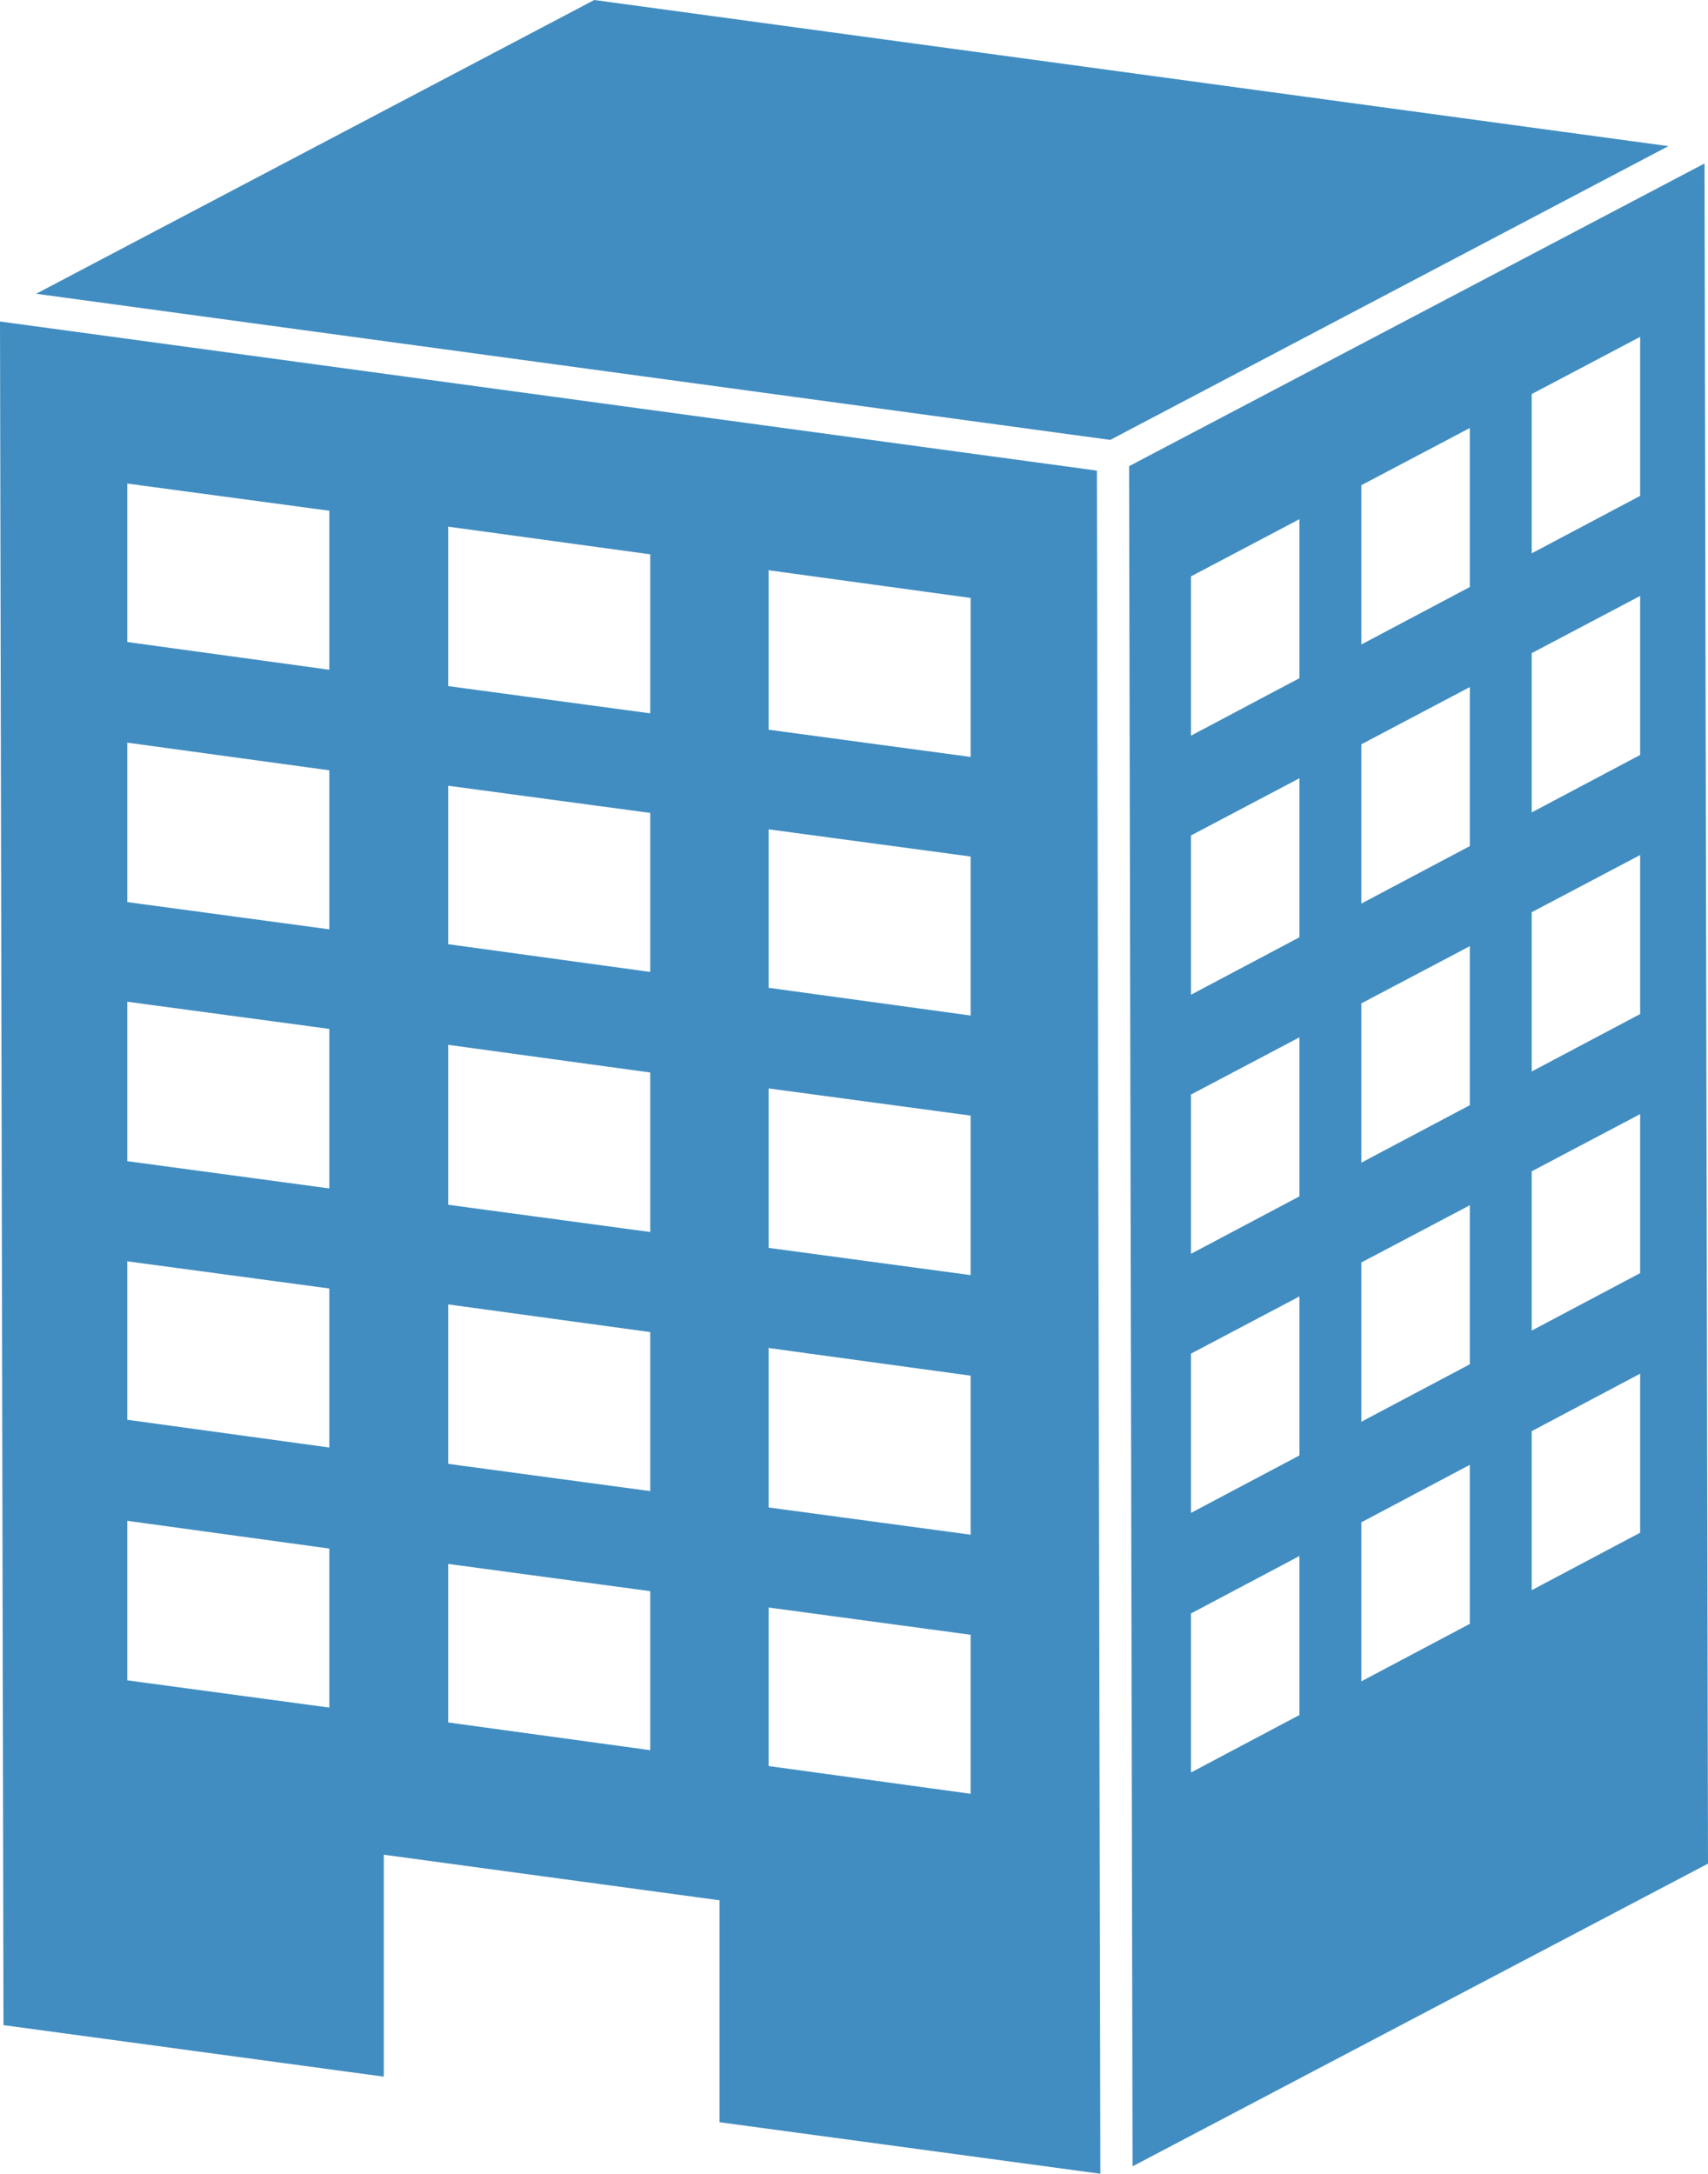 <?xml version="1.0" encoding="UTF-8"?>
<svg id="_レイヤー_2" data-name="レイヤー 2" xmlns="http://www.w3.org/2000/svg" viewBox="0 0 34.49 43.89">
  <defs>
    <style>
      .cls-1 {
        fill: #418dc1;
      }
    </style>
  </defs>
  <g id="_レイヤー_3" data-name="レイヤー 3">
    <g>
      <polygon class="cls-1" points="22.42 8.88 33.69 2.95 12 0 .73 5.93 22.42 8.88"/>
      <path class="cls-1" d="M22.15,9.5L0,6.49,.07,40.88l7.68,1.04v-4.48s6.78,.92,6.78,.92v4.48s7.69,1.04,7.69,1.04l-.07-34.39Zm-19.59,.26l4.09,.55v3.21s-4.08-.56-4.08-.56v-3.21Zm0,5.23l4.09,.56v3.21s-4.08-.55-4.08-.55v-3.21Zm0,5.23l4.09,.55v3.22s-4.08-.55-4.08-.55v-3.22Zm0,5.24l4.09,.55v3.21s-4.08-.56-4.08-.56v-3.21Zm.01,8.45v-3.21s4.08,.56,4.08,.56v3.21s-4.08-.55-4.08-.55ZM9.04,10.63l4.09,.56v3.21s-4.08-.55-4.08-.55v-3.21Zm0,5.23l4.09,.55v3.21s-4.08-.56-4.08-.56v-3.21Zm0,5.23l4.09,.56v3.22s-4.08-.55-4.08-.55v-3.22Zm0,5.24l4.09,.56v3.21s-4.08-.55-4.08-.55v-3.21Zm.01,8.45v-3.21s4.08,.55,4.08,.55v3.21s-4.08-.56-4.08-.56ZM15.51,11.51l4.09,.56v3.21s-4.08-.55-4.08-.55v-3.21Zm0,5.23l4.09,.55v3.21s-4.08-.56-4.08-.56v-3.21Zm0,5.23l4.09,.55v3.22s-4.08-.55-4.08-.55v-3.22Zm0,5.24l4.09,.56v3.21s-4.08-.55-4.08-.55v-3.21Zm.01,8.45v-3.21s4.08,.55,4.08,.55v3.21s-4.08-.56-4.08-.56Z"/>
      <path class="cls-1" d="M22.8,9.41l.07,34.32,11.62-6.11-.07-34.32-11.62,6.11Zm1.24,2.23l2.2-1.16v3.21s-2.19,1.16-2.19,1.16v-3.21Zm0,5.23l2.2-1.16v3.21s-2.19,1.16-2.19,1.16v-3.21Zm0,5.23l2.2-1.16v3.21s-2.19,1.16-2.19,1.16v-3.21Zm0,5.23l2.2-1.16v3.21s-2.19,1.16-2.19,1.16v-3.21Zm.01,8.45v-3.21s2.19-1.16,2.19-1.16v3.21s-2.19,1.16-2.19,1.16Zm3.43-25.98l2.2-1.16v3.21s-2.19,1.16-2.19,1.16v-3.21Zm0,5.23l2.2-1.16v3.21s-2.19,1.16-2.19,1.16v-3.21Zm0,5.23l2.2-1.16v3.21s-2.19,1.16-2.19,1.16v-3.21Zm0,5.23l2.2-1.16v3.21s-2.19,1.16-2.19,1.16v-3.21Zm.01,8.45v-3.21s2.19-1.16,2.19-1.16v3.21s-2.19,1.16-2.19,1.16Zm3.43-25.98l2.2-1.16v3.21s-2.19,1.16-2.19,1.16v-3.21Zm0,5.23l2.2-1.16v3.21s-2.19,1.16-2.19,1.16v-3.21Zm0,5.23l2.2-1.16v3.21s-2.19,1.16-2.19,1.16v-3.21Zm0,5.23l2.2-1.16v3.21s-2.19,1.16-2.19,1.16v-3.21Zm.01,8.45v-3.21s2.19-1.16,2.19-1.16v3.21s-2.19,1.16-2.19,1.16Z"/>
    </g>
  </g>
</svg>